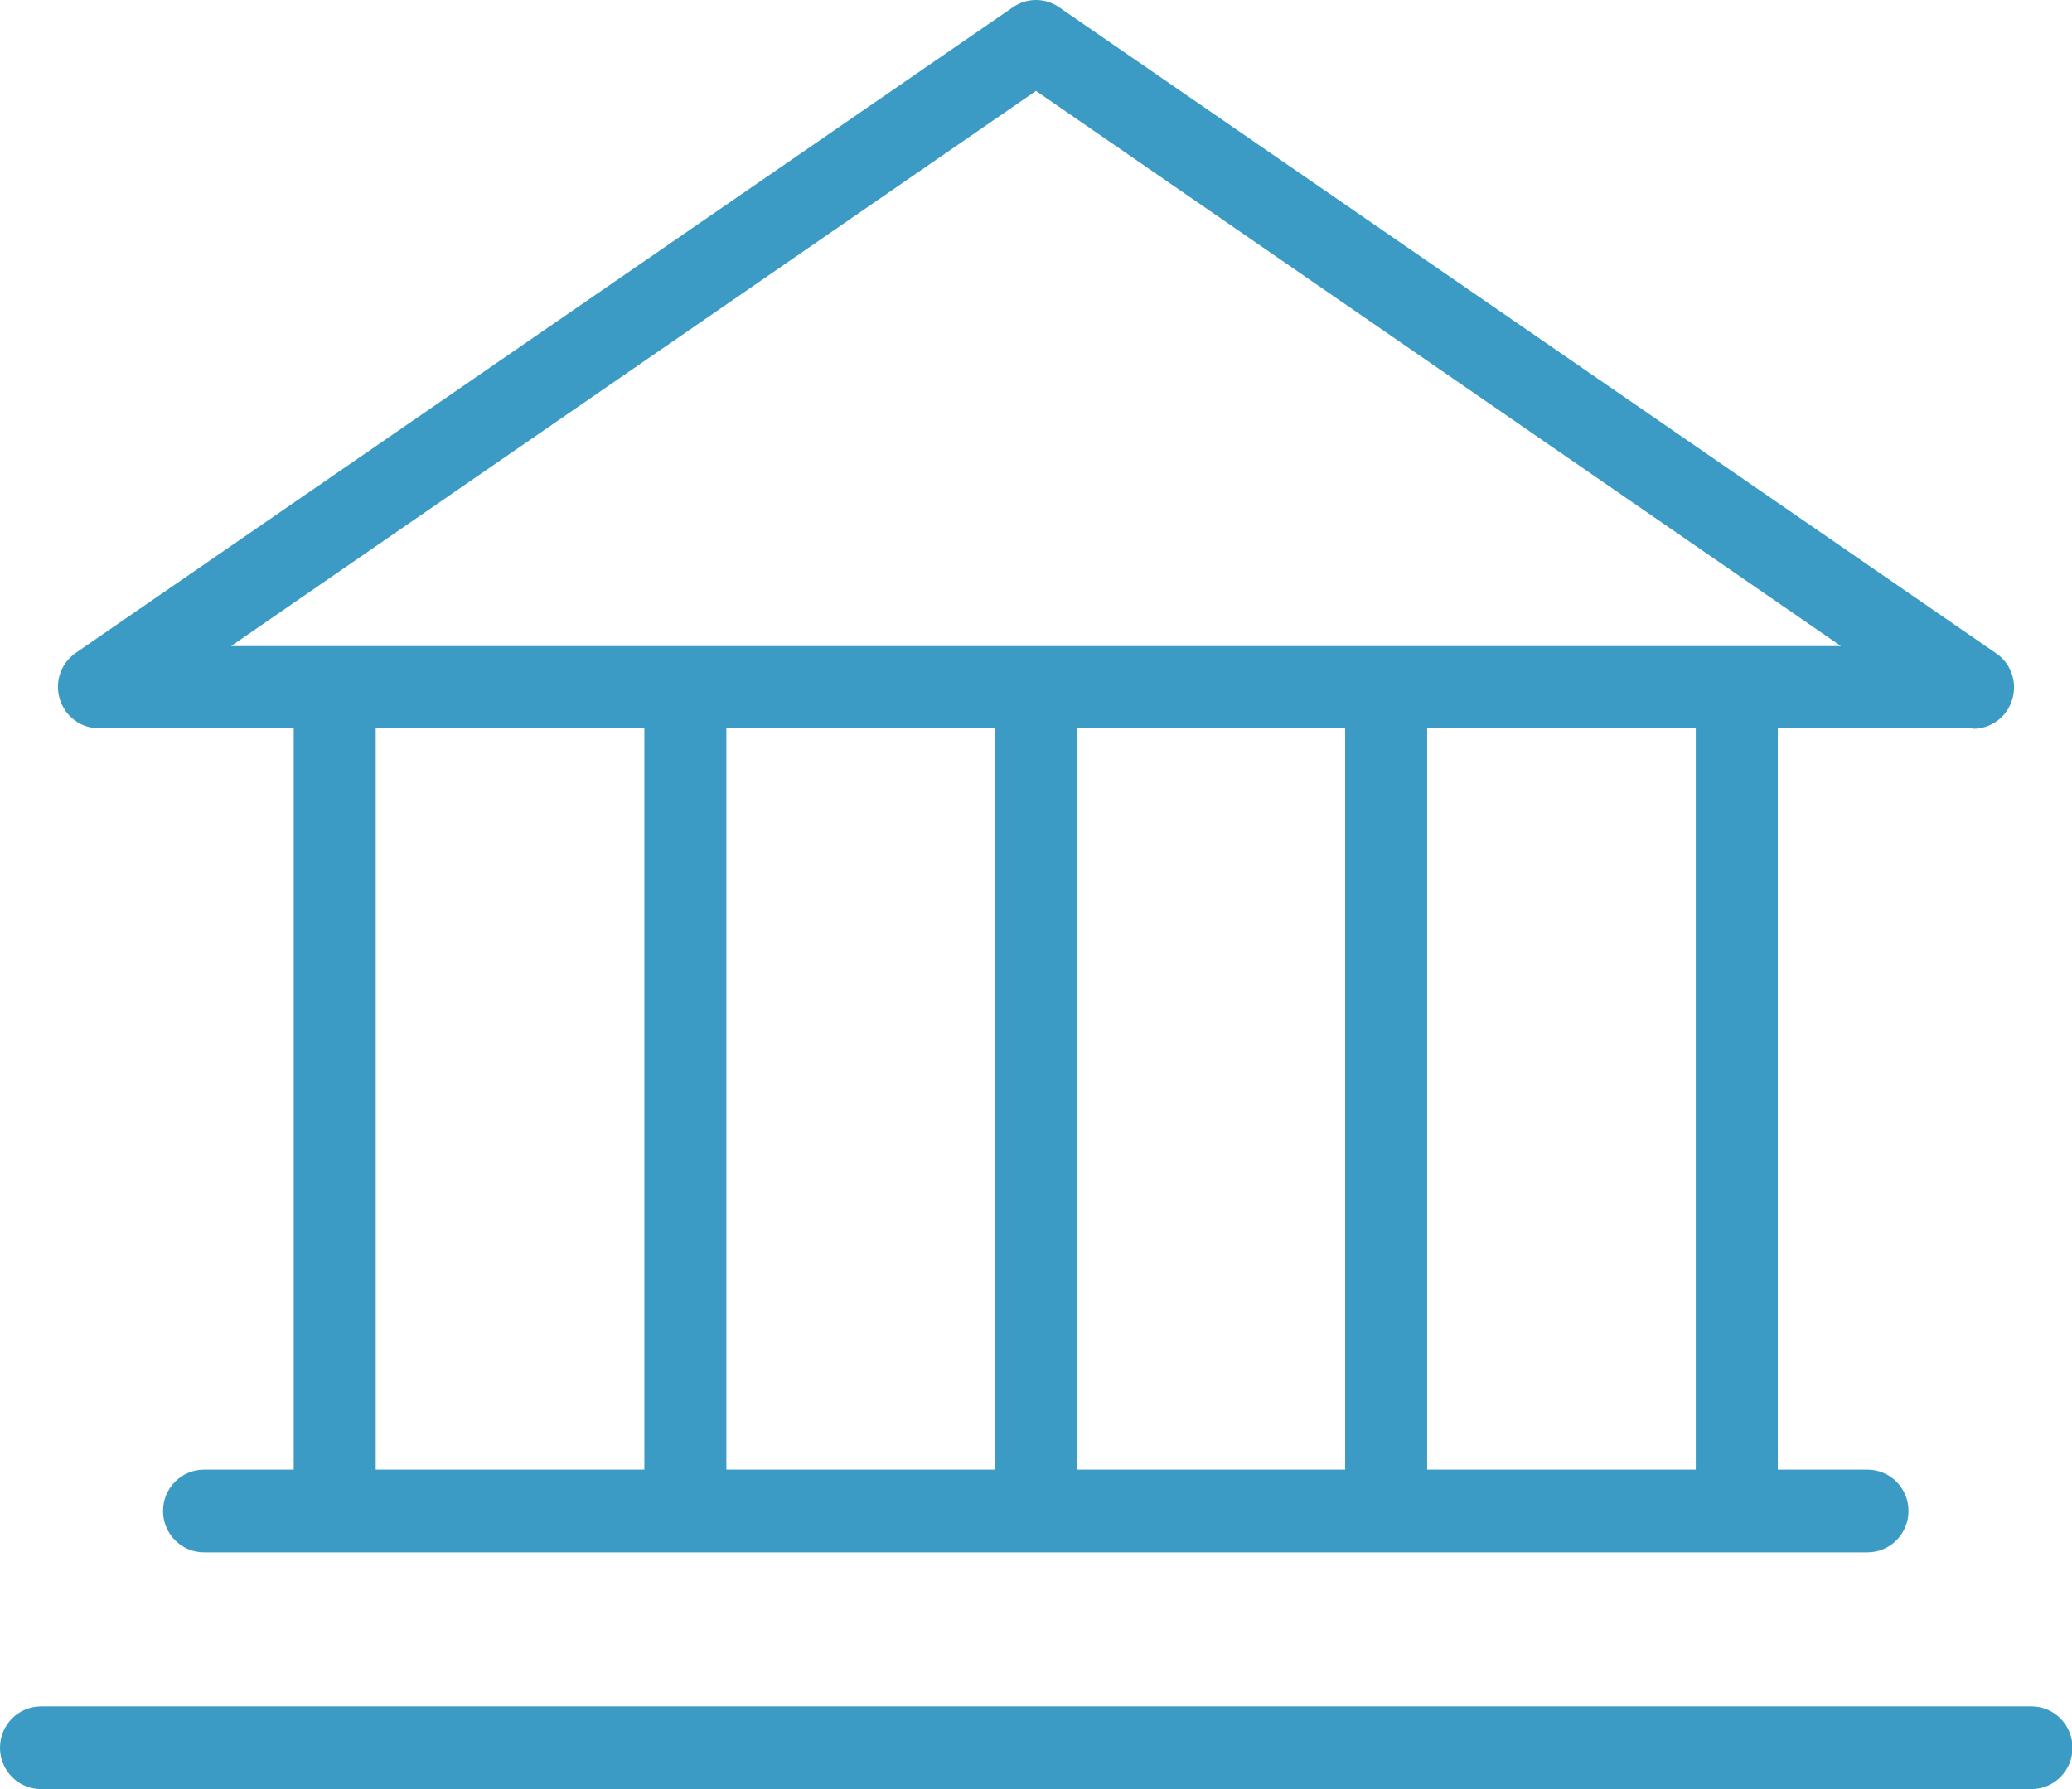 <svg width="132" height="114" viewBox="0 0 132 114" fill="none" xmlns="http://www.w3.org/2000/svg">
<g id="Icon - Advocate" clip-path="url(#clip0_1108_1182)">
<path id="Vector" d="M125.671 46.405H6.299C5.162 46.405 4.148 45.662 3.81 44.547C3.472 43.462 3.872 42.254 4.824 41.604L64.525 0.465C65.416 -0.155 66.584 -0.155 67.475 0.465L127.176 41.635C128.129 42.285 128.528 43.493 128.19 44.578C127.852 45.693 126.838 46.436 125.701 46.436L125.671 46.405ZM14.718 41.17H117.282L66 5.793L14.718 41.17Z" fill="#3B9BC4"/>
<path id="Vector_2" d="M21.324 98.263C19.88 98.263 18.712 97.086 18.712 95.63V45.817C18.712 44.361 19.88 43.184 21.324 43.184C22.768 43.184 23.936 44.361 23.936 45.817V95.63C23.936 97.086 22.768 98.263 21.324 98.263Z" fill="#3B9BC4"/>
<path id="Vector_3" d="M110.645 98.263C109.201 98.263 108.033 97.086 108.033 95.63V45.817C108.033 44.361 109.201 43.184 110.645 43.184C112.089 43.184 113.257 44.361 113.257 45.817V95.63C113.257 97.086 112.089 98.263 110.645 98.263Z" fill="#3B9BC4"/>
<path id="Vector_4" d="M43.662 98.263C42.218 98.263 41.05 97.086 41.05 95.63V45.817C41.05 44.361 42.218 43.184 43.662 43.184C45.106 43.184 46.274 44.361 46.274 45.817V95.63C46.274 97.086 45.106 98.263 43.662 98.263Z" fill="#3B9BC4"/>
<path id="Vector_5" d="M66 98.263C64.556 98.263 63.388 97.086 63.388 95.63V45.817C63.388 44.361 64.556 43.184 66 43.184C67.444 43.184 68.612 44.361 68.612 45.817V95.63C68.612 97.086 67.444 98.263 66 98.263Z" fill="#3B9BC4"/>
<path id="Vector_6" d="M88.307 98.263C86.863 98.263 85.696 97.086 85.696 95.63V45.817C85.696 44.361 86.863 43.184 88.307 43.184C89.751 43.184 90.919 44.361 90.919 45.817V95.63C90.919 97.086 89.751 98.263 88.307 98.263Z" fill="#3B9BC4"/>
<path id="Vector_7" d="M119.003 98.914H12.997C11.553 98.914 10.386 97.736 10.386 96.28C10.386 94.825 11.553 93.647 12.997 93.647H118.972C120.416 93.647 121.584 94.825 121.584 96.28C121.584 97.736 120.416 98.914 118.972 98.914H119.003Z" fill="#3B9BC4"/>
<path id="Vector_8" d="M129.388 114H2.612C1.168 114 0 112.823 0 111.367C0 109.911 1.168 108.734 2.612 108.734H129.419C130.863 108.734 132.031 109.911 132.031 111.367C132.031 112.823 130.863 114 129.419 114H129.388Z" fill="#3B9BC4"/>
</g>
<defs>
<clipPath id="clip0_1108_1182">
<rect width="132" height="114" fill="white"/>
</clipPath>
</defs>
</svg>
